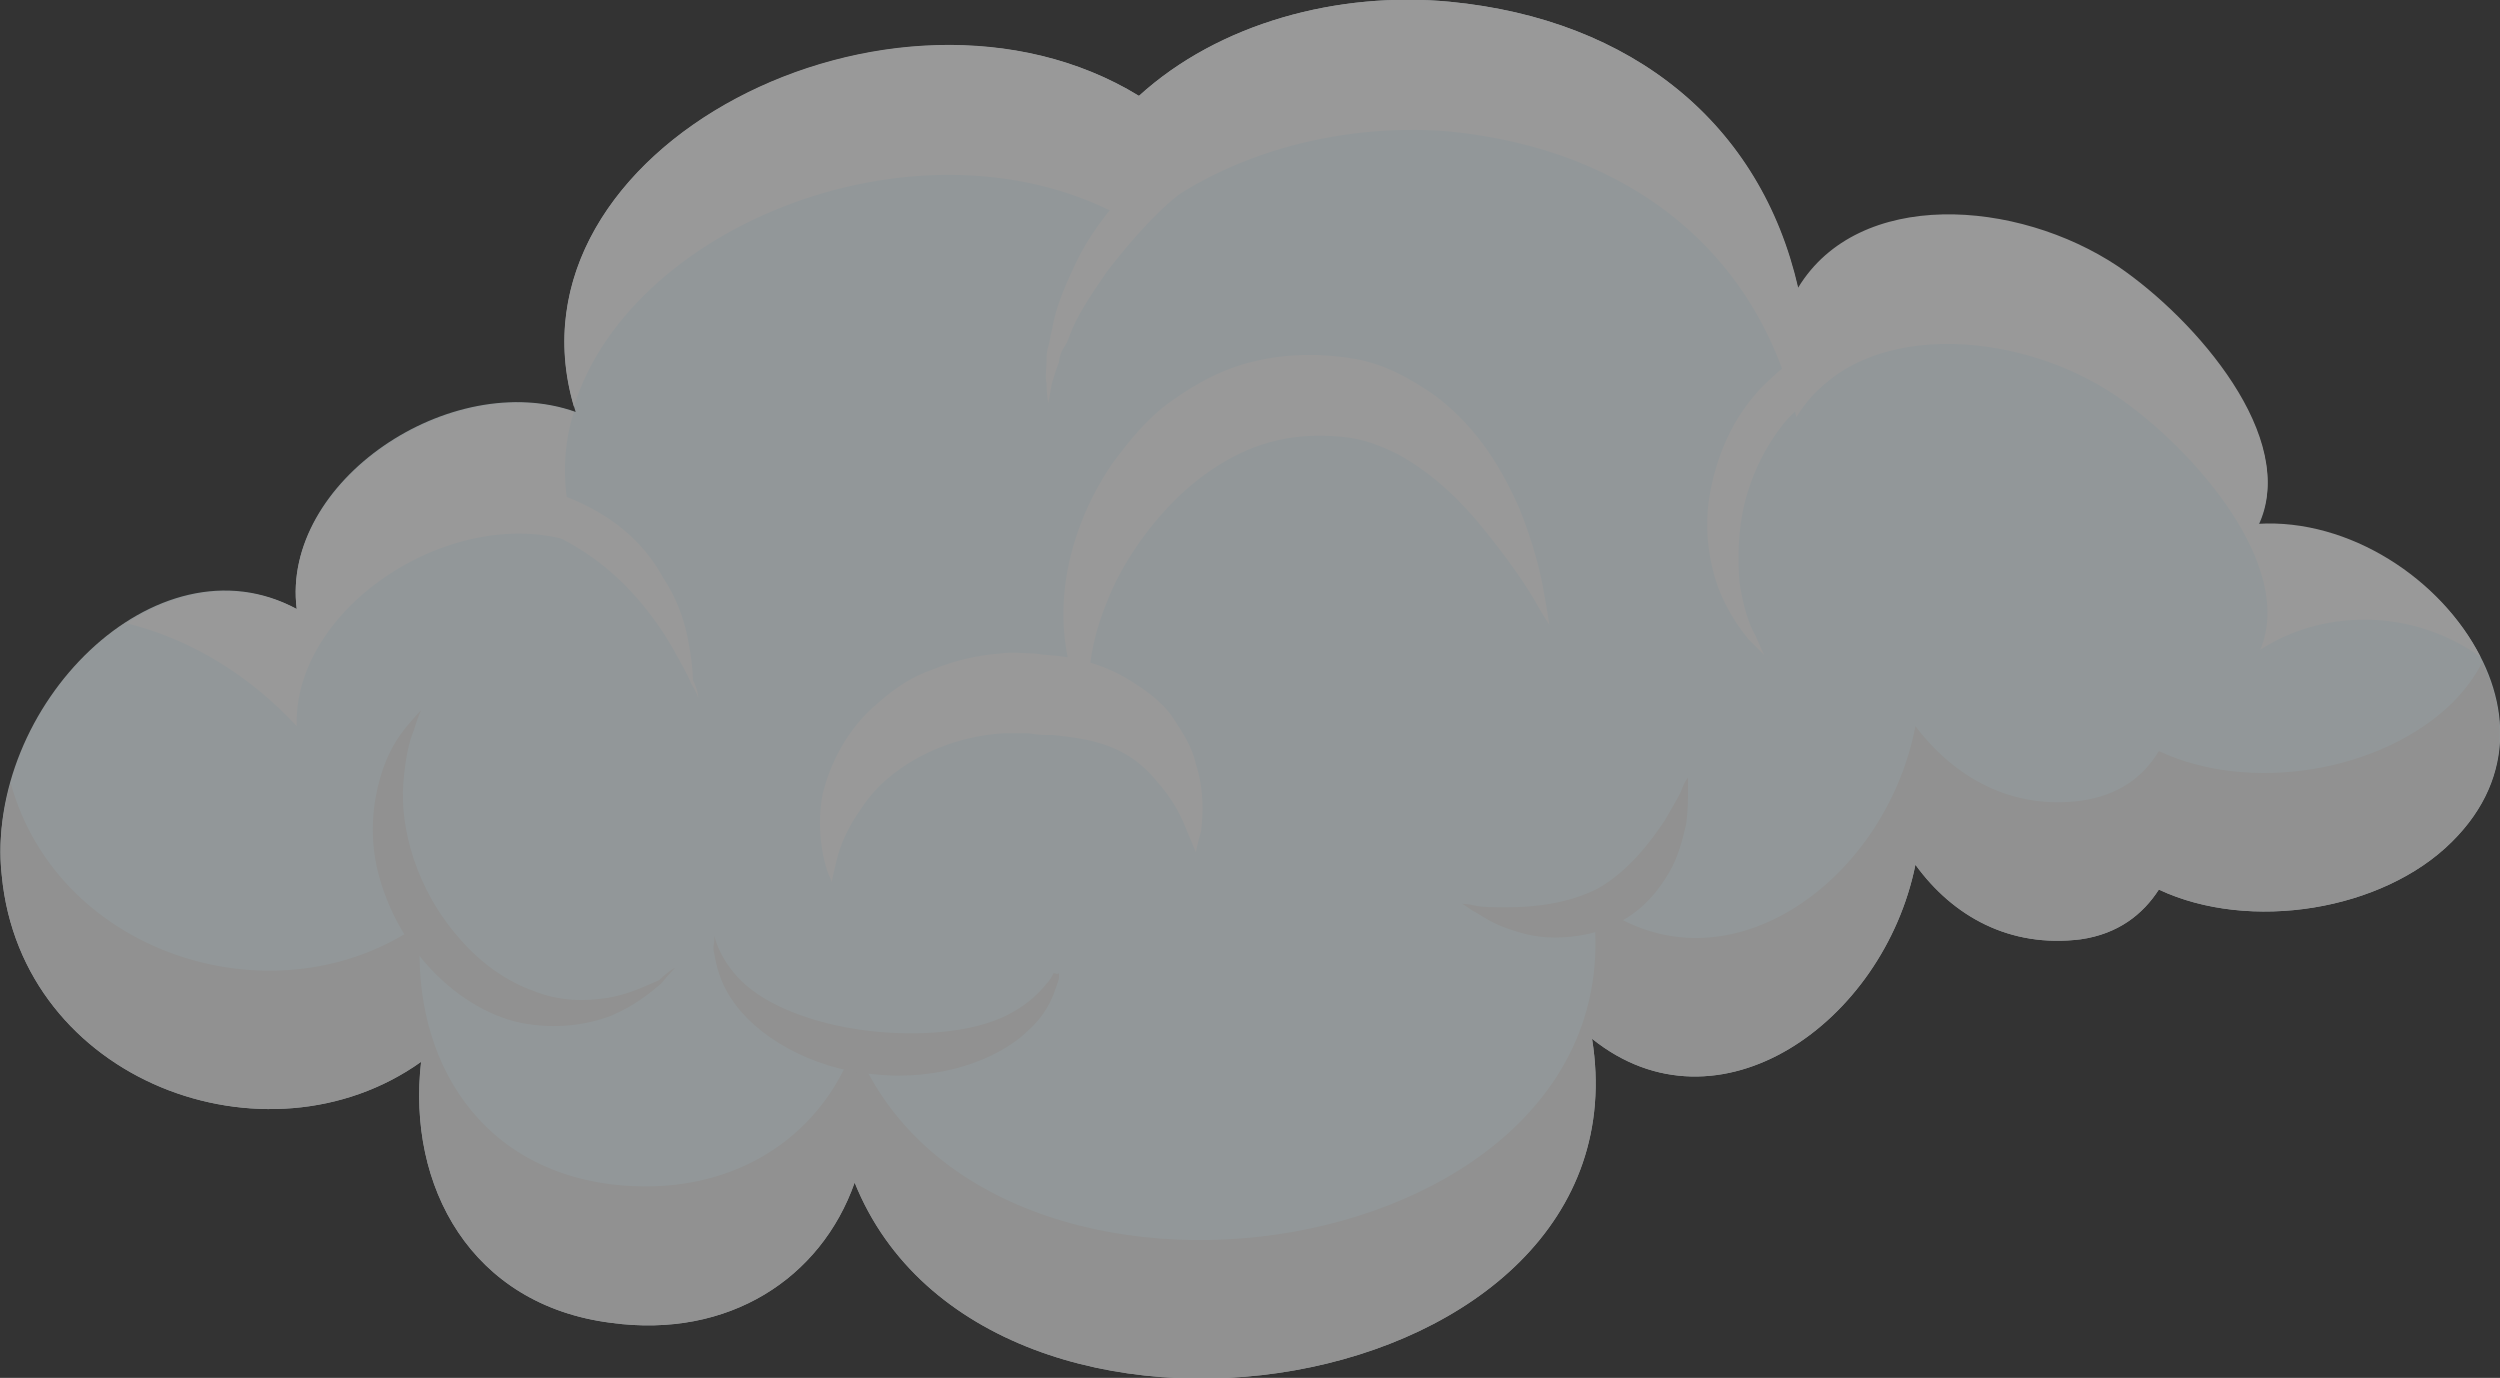 <svg width="303" height="167" viewBox="0 0 303 167" fill="none" xmlns="http://www.w3.org/2000/svg">
<rect x="0" y="0" width="303" height="167" fill="#333333" stroke="none"/>
<g opacity="0.5" clip-path="url(#clip0_146_633)">
<path d="M51.038 128.693C49.316 143.758 57.068 158.177 74.081 160.329C88.294 162.265 99.493 154.948 103.584 143.327C119.52 182.925 200.062 170.228 192.955 125.896C208.245 138.162 228.273 123.959 232.149 104.805C236.672 111.046 243.563 114.92 252.177 113.844C256.699 113.198 259.714 110.831 261.652 107.818C272.635 112.983 288.787 110.401 297.185 102.008C313.337 86.082 292.878 62.41 273.712 63.701C278.665 53.371 266.175 38.952 256.699 32.496C244.424 24.318 225.258 23.027 217.936 35.079C213.414 15.064 197.908 2.367 175.727 0.215C162.16 -1.076 147.731 2.798 138.041 11.621C108.537 -6.456 59.652 18.077 69.774 49.928C54.699 44.548 34.026 58.321 35.964 73.816C18.951 64.562 -1.938 85.652 0.215 106.097C2.584 131.061 32.303 142.036 51.038 128.693Z" fill="#F1FCFF"/>
<path d="M297.185 85.222C288.571 93.615 272.635 96.197 261.652 91.032C259.714 94.26 256.699 96.412 252.177 97.058C243.778 98.134 236.887 94.26 232.149 88.019C228.488 107.173 208.461 121.376 192.955 109.109C199.846 153.442 119.305 166.139 103.584 126.541C99.493 138.162 88.294 145.264 74.081 143.542C57.068 141.39 49.531 126.972 51.038 111.907C33.81 124.174 7.107 115.996 1.292 94.906C0.215 98.564 -0.215 102.438 0.215 106.097C2.584 131.061 32.303 142.036 51.038 128.693C49.316 143.758 57.068 158.176 74.081 160.329C88.294 162.265 99.493 154.948 103.584 143.327C119.52 182.925 200.062 170.228 192.955 125.896C208.245 138.162 228.273 123.959 232.149 104.805C236.672 111.046 243.563 114.92 252.177 113.844C256.699 113.198 259.714 110.831 261.652 107.818C272.635 112.983 288.787 110.401 297.185 102.008C303.861 95.336 304.292 87.374 300.846 80.272C299.985 81.993 298.693 83.715 297.185 85.222Z" fill="#EFEFEF"/>
<path d="M273.928 78.765C277.589 76.398 281.896 75.107 286.634 75.107C291.802 75.107 296.755 76.829 300.631 79.626C295.894 70.157 284.695 62.84 273.712 63.486C278.665 53.156 266.175 38.737 256.7 32.281C244.425 24.103 225.258 22.812 217.936 34.863C213.414 15.064 197.909 2.367 175.727 0.215C162.16 -1.076 147.732 2.798 138.041 11.621C108.538 -6.456 60.299 17.862 69.559 49.282C76.665 26.47 113.706 12.482 137.825 27.331C147.732 18.723 162.16 14.849 175.512 15.925C197.693 18.077 213.199 30.774 217.721 50.573C225.043 38.522 244.425 39.813 256.484 47.991C265.96 54.447 278.235 68.651 273.928 78.765Z" fill="white"/>
<path d="M69.559 49.928C54.699 44.763 34.026 58.536 35.964 73.816C29.073 70.157 21.535 71.448 15.29 75.537C23.258 77.474 30.365 81.994 35.964 88.019C35.533 73.385 55.346 60.688 69.989 65.853C68.051 60.042 68.051 54.662 69.559 49.928Z" fill="white"/>
<path d="M187.787 75.753C187.787 75.753 186.926 74.461 185.849 72.525C184.557 70.373 182.619 67.575 179.819 64.132C177.235 60.903 173.789 57.46 169.482 55.093C167.329 54.017 165.175 53.156 162.591 52.941C160.222 52.725 157.638 52.725 154.838 53.371C149.885 54.447 145.147 57.675 141.702 61.334C138.256 64.992 135.672 69.081 134.164 72.955C132.657 76.613 132.011 80.057 132.011 82.424C131.795 83.715 132.011 84.576 132.011 85.222C132.011 85.867 132.011 86.298 132.011 86.298C132.011 86.298 131.795 86.082 131.58 85.437C131.365 84.791 130.719 83.93 130.288 82.854C129.427 80.487 128.565 76.613 128.996 71.879C129.427 67.144 131.149 61.549 134.81 56.169C136.749 53.586 138.902 50.789 141.917 48.637C144.932 46.485 148.378 44.548 152.469 43.687C156.346 42.826 160.222 42.826 164.098 43.472C167.975 44.117 171.205 46.054 174.004 47.991C179.388 52.08 182.188 57.245 184.126 61.549C185.849 65.853 186.71 69.296 187.141 71.879C187.572 74.246 187.787 75.753 187.787 75.753Z" fill="white"/>
<path d="M84.633 84.576C84.633 84.576 84.418 83.93 83.772 82.854C83.341 81.778 82.48 80.272 81.403 78.335C79.249 74.677 75.804 70.157 70.851 66.929C65.897 63.701 60.298 61.979 56.207 60.903C54.053 60.473 52.546 60.042 51.254 59.612C50.177 59.397 49.315 59.182 49.315 59.182C49.315 59.182 49.962 58.966 51.254 58.751C52.546 58.536 54.269 58.321 56.422 58.321C60.729 58.106 67.405 58.751 73.435 62.625C76.45 64.562 78.819 67.144 80.326 69.942C82.049 72.524 82.91 75.107 83.341 77.259C83.772 79.411 83.987 81.348 83.987 82.424C84.633 83.715 84.633 84.576 84.633 84.576Z" fill="white"/>
<path d="M166.467 13.558C166.467 13.558 165.606 13.558 164.098 13.558C163.667 13.558 163.237 13.558 162.806 13.558C162.375 13.558 161.945 13.773 161.299 13.773C160.868 13.773 160.222 13.988 159.791 13.988C159.145 14.204 158.714 14.419 158.068 14.419C155.699 15.064 152.9 16.356 150.1 18.077C147.301 19.799 144.501 22.166 141.486 24.749C138.687 27.331 136.318 30.129 134.164 32.926C132.226 35.724 130.503 38.307 129.642 40.674C129.427 41.32 129.211 41.75 128.78 42.396C128.565 42.826 128.35 43.472 128.35 43.902C127.919 44.978 127.704 45.839 127.488 46.484C127.273 47.776 127.058 48.852 127.058 48.852C127.058 48.852 126.842 47.991 126.842 46.484C126.627 45.624 126.842 44.763 126.842 43.687C126.842 43.041 126.842 42.611 127.058 41.965C127.273 41.32 127.273 40.674 127.488 40.028C127.919 37.231 129.211 34.218 130.934 30.774C132.657 27.546 135.241 24.318 138.256 21.305C141.486 18.508 144.932 16.14 148.162 14.634C151.608 13.127 154.838 12.267 157.853 12.267C158.499 12.267 159.145 12.267 159.791 12.267C160.437 12.267 161.083 12.482 161.514 12.482C161.945 12.482 162.591 12.697 163.021 12.697C163.452 12.697 163.883 12.912 164.314 13.127C165.606 13.127 166.467 13.558 166.467 13.558Z" fill="white"/>
<path d="M244.424 39.383C244.424 39.383 243.348 39.598 241.84 39.598C240.117 39.813 237.748 40.028 234.949 40.459C232.149 40.889 228.919 41.75 225.689 43.472C222.458 44.978 219.443 47.991 216.644 50.789C214.06 53.801 212.337 57.46 211.475 60.903C210.614 64.347 210.614 67.79 210.829 70.588C211.26 73.385 211.906 75.537 212.768 77.044C213.414 78.55 213.844 79.411 213.844 79.411C213.844 79.411 213.198 78.765 211.906 77.474C210.829 76.183 209.322 74.031 208.245 71.233C207.168 68.22 206.522 64.347 207.168 60.258C207.814 56.169 209.537 51.434 212.768 47.776C213.629 46.7 214.49 46.054 215.352 45.193C216.213 44.548 217.075 43.687 217.936 43.041C218.797 42.396 219.874 41.75 220.736 41.104C221.812 40.674 222.674 40.243 223.751 39.813C227.842 38.307 231.503 38.091 234.733 38.307C237.748 38.522 240.117 38.952 241.84 39.167C243.563 39.167 244.424 39.383 244.424 39.383Z" fill="white"/>
<path d="M144.932 103.299C144.932 103.299 144.501 102.223 143.855 100.716C143.209 98.995 142.132 96.843 140.194 94.691C138.471 92.539 136.102 90.817 132.872 89.956C131.365 89.526 129.642 89.311 127.704 89.095C126.842 89.095 125.765 89.095 124.689 88.88C123.612 88.88 122.535 88.88 121.674 88.88C114.136 89.311 107.461 93.184 104.446 97.919C102.723 100.286 101.861 102.438 101.431 104.16C101 105.881 100.785 106.957 100.785 106.957C100.785 106.957 100.785 106.742 100.569 106.312C100.354 105.881 100.139 105.236 99.923 104.375C99.493 102.653 99.062 99.641 99.708 96.197C100.569 92.754 102.507 88.45 106.384 85.222C108.322 83.5 110.475 81.994 113.06 81.133C115.644 80.057 118.443 79.411 121.243 79.196C122.751 78.981 124.043 79.196 125.335 79.196C126.627 79.411 127.919 79.411 129.211 79.626C131.795 80.057 134.38 80.918 136.533 82.209C138.687 83.5 140.84 85.006 142.132 86.943C143.424 88.88 144.501 90.602 144.932 92.539C146.009 95.982 145.793 98.78 145.578 100.716C145.147 102.223 144.932 103.299 144.932 103.299Z" fill="white"/>
<path d="M128.35 117.933C128.35 117.933 128.35 118.148 128.35 118.363C128.35 118.794 128.134 119.224 127.919 119.87C127.488 121.161 126.627 123.098 124.689 124.82C121.028 128.478 113.706 131.06 105.953 130.2C98.2 129.554 91.524 125.465 88.725 121.161C87.217 119.009 86.787 116.857 86.571 115.566C86.356 114.92 86.571 114.274 86.571 114.059C86.571 113.629 86.571 113.414 86.571 113.414C86.571 113.414 87.217 116.642 90.448 119.439C93.678 122.237 99.492 124.389 106.168 125.035C112.844 125.68 119.089 124.82 122.75 122.667C124.689 121.591 125.981 120.3 126.842 119.224C127.273 118.794 127.488 118.363 127.703 117.933C128.35 118.148 128.35 117.933 128.35 117.933Z" fill="#EFEFEF"/>
<path d="M204.584 94.26C204.584 94.26 204.584 94.906 204.584 95.767C204.584 96.843 204.584 98.134 204.369 99.856C203.938 101.577 203.507 103.729 202.215 105.881C200.923 108.033 199.2 110.186 196.401 111.692C193.816 113.198 190.802 113.629 188.433 113.629C185.848 113.629 183.91 112.983 182.187 112.338C180.465 111.692 179.388 110.831 178.526 110.401C177.88 109.97 177.234 109.54 177.234 109.54C177.234 109.54 177.88 109.54 178.742 109.755C179.603 109.97 181.111 109.97 182.618 109.97C185.848 109.97 190.155 109.54 193.816 107.603C197.477 105.451 200.062 102.008 201.784 99.425C202.646 97.919 203.292 96.843 203.723 95.982C204.153 94.691 204.584 94.26 204.584 94.26Z" fill="#EFEFEF"/>
<path d="M81.834 117.287C81.834 117.287 81.188 117.933 80.111 119.224C78.819 120.3 77.096 121.807 74.081 123.098C71.281 124.174 67.405 124.82 63.098 123.959C59.006 123.098 54.915 120.515 51.684 116.857C48.454 113.198 46.516 108.894 45.655 105.021C44.793 100.932 45.224 97.273 46.085 94.26C46.947 91.247 48.239 89.311 49.316 88.019C50.392 86.728 51.038 86.082 51.038 86.082C51.038 86.082 50.608 86.943 50.177 88.45C49.531 89.956 49.1 92.108 48.885 94.906C48.454 100.286 50.392 107.818 55.776 113.844C58.36 116.857 61.591 119.009 64.606 120.085C67.836 121.376 70.851 121.376 73.65 120.946C76.235 120.515 78.388 119.439 79.895 118.794C80.972 117.718 81.834 117.287 81.834 117.287Z" fill="#EFEFEF"/>
</g>
<defs>
<clipPath id="clip0_146_633">
<rect width="303" height="167" fill="white"/>
</clipPath>
</defs>
</svg>
